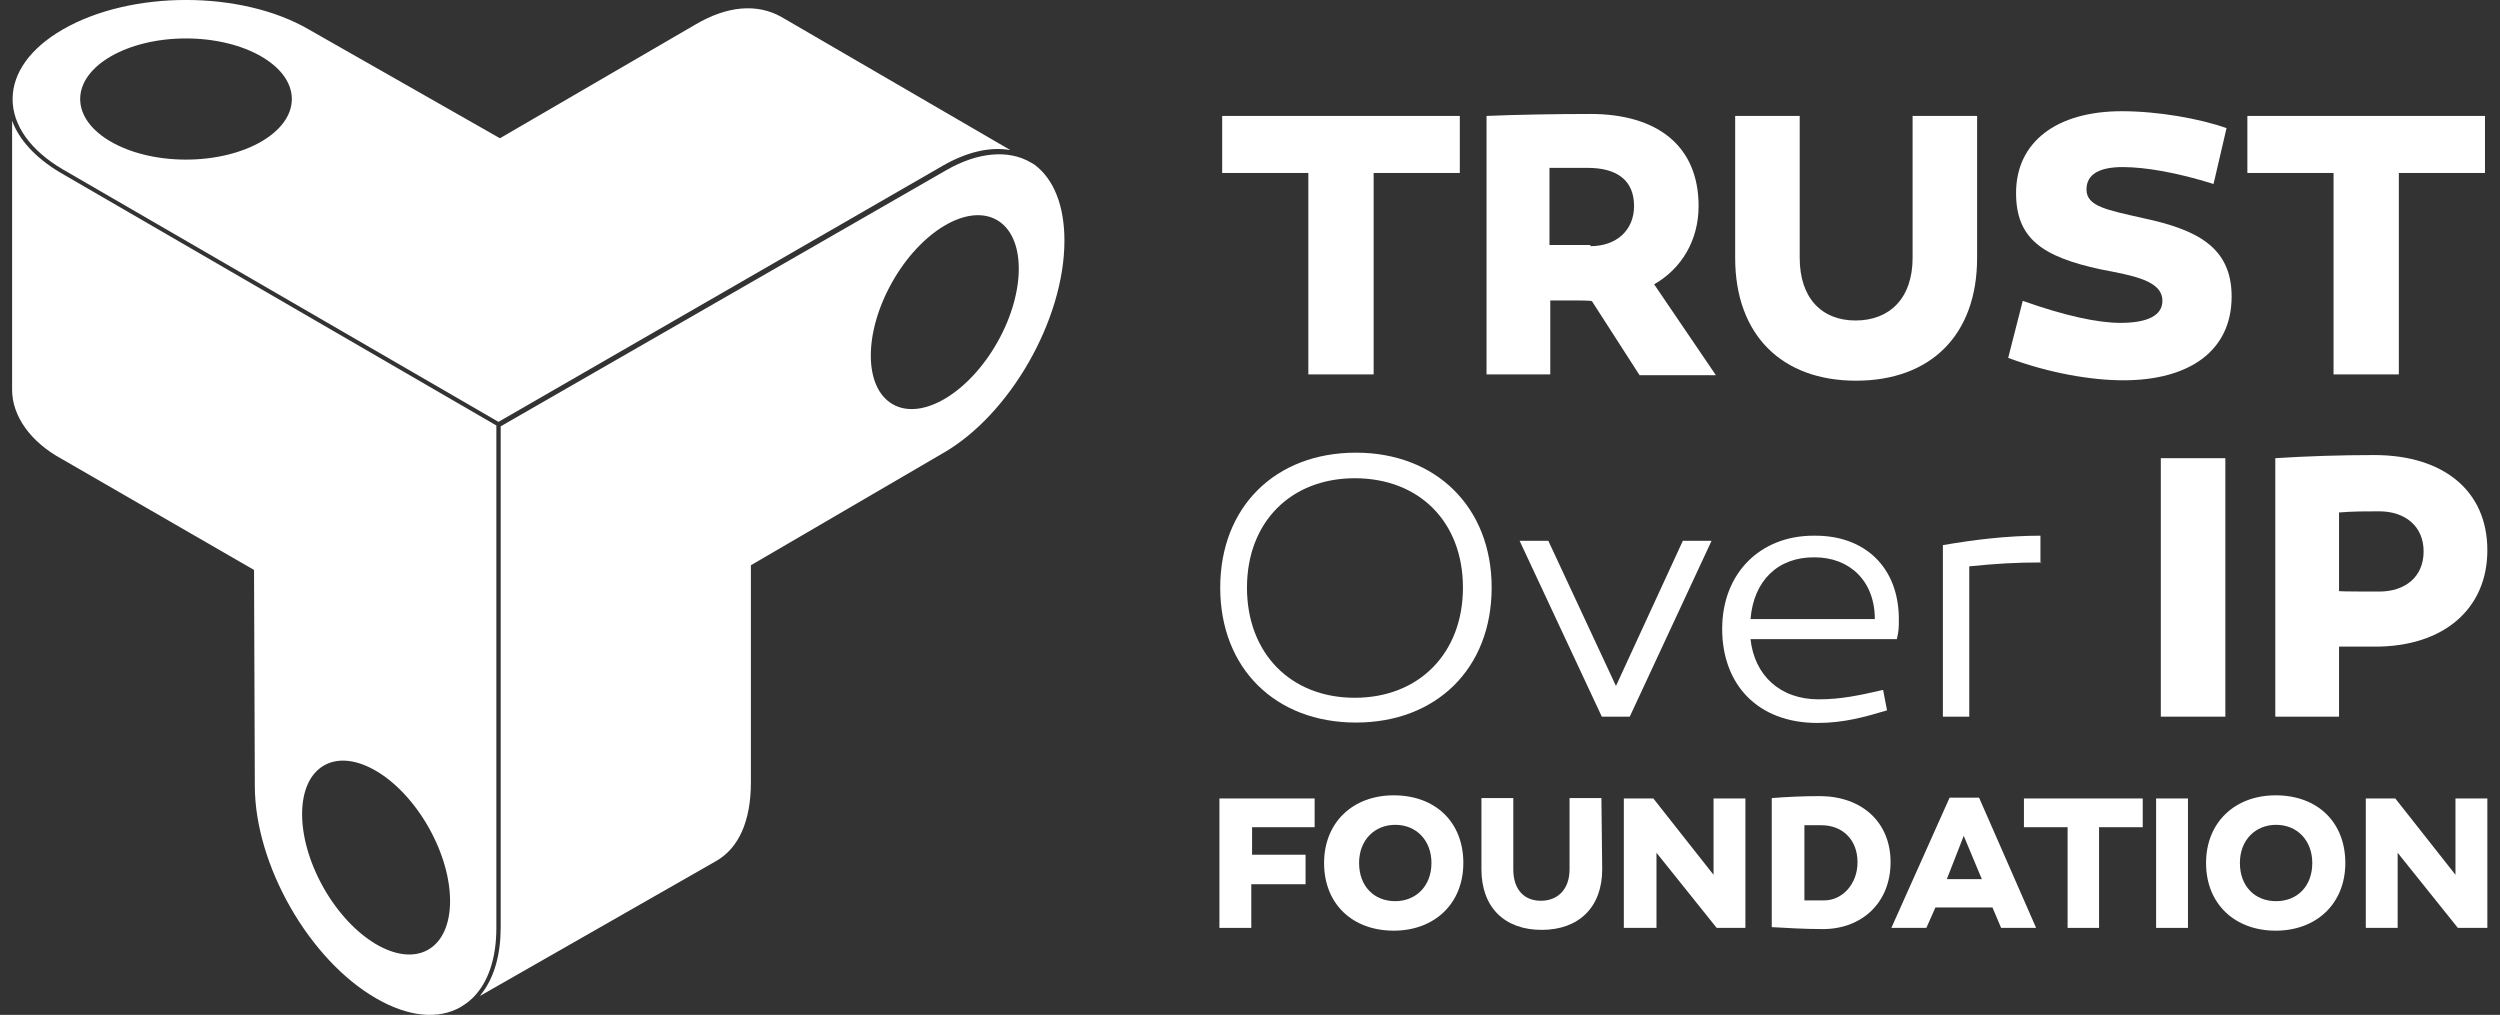 <svg width="101" height="41" viewBox="0 0 101 41" fill="none" xmlns="http://www.w3.org/2000/svg">
<rect x="0" y="0" width="101" height="41" fill="#333333" stroke="none"/>
<g clip-path="url(#clip0_110_1297)">
<path d="M55.463 15.126H52.857V6.988H49.376V4.684H58.976V6.988H55.495V15.126H55.463Z" fill="white"/>
<path d="M63.696 12.138H62.631V15.126H60.056V4.684C61.121 4.636 62.806 4.604 64.252 4.604C66.954 4.604 68.623 5.892 68.623 8.323C68.623 9.706 67.939 10.851 66.827 11.486L69.322 15.158H66.239L64.316 12.17C64.3 12.138 63.696 12.138 63.696 12.138ZM64.252 9.945C65.317 9.945 66.016 9.293 66.016 8.323C66.016 7.29 65.333 6.782 64.141 6.782H62.599V9.897H64.252V9.945Z" fill="white"/>
<path d="M79.875 10.421C79.875 13.536 78 15.38 74.98 15.38C71.992 15.38 70.101 13.536 70.101 10.421V4.684H72.708V10.421C72.708 12.042 73.598 12.948 74.964 12.948C76.347 12.948 77.269 12.042 77.269 10.421V4.684H79.875L79.875 10.421Z" fill="white"/>
<path d="M89.427 7.433C87.965 6.973 86.678 6.75 85.756 6.75C84.85 6.75 84.294 7.02 84.294 7.656C84.294 8.339 85.12 8.482 86.598 8.816C88.744 9.277 90.158 9.976 90.158 11.979C90.158 14.204 88.41 15.364 85.788 15.364C84.453 15.364 82.752 15.062 81.131 14.458L81.719 12.154C83.419 12.758 84.754 13.044 85.66 13.044C86.773 13.044 87.361 12.742 87.361 12.154C87.361 11.327 86.169 11.136 84.866 10.882C82.514 10.374 81.449 9.643 81.449 7.799C81.449 5.733 83.086 4.493 85.724 4.493C87.186 4.493 88.887 4.795 89.952 5.177L89.427 7.433Z" fill="white"/>
<path d="M96.881 15.126H94.275V6.988H90.794V4.684H100.393V6.988H96.913V15.126H96.881Z" fill="white"/>
<path d="M60.263 23.74C60.263 26.998 58.038 29.191 54.78 29.191C51.522 29.191 49.297 26.998 49.297 23.74C49.297 20.482 51.522 18.288 54.78 18.288C58.006 18.288 60.263 20.482 60.263 23.74ZM59.103 23.74C59.103 21.085 57.339 19.321 54.732 19.321C52.158 19.321 50.378 21.085 50.378 23.74C50.378 26.394 52.142 28.19 54.732 28.19C57.323 28.19 59.103 26.394 59.103 23.74Z" fill="white"/>
<path d="M64.713 28.953L61.392 21.848H62.552L65.285 27.713L67.987 21.848H69.147L65.842 28.953H64.713Z" fill="white"/>
<path d="M76.713 25.011C76.713 25.361 76.713 25.472 76.633 25.822H70.721C70.88 27.284 71.913 28.253 73.47 28.253C74.376 28.253 75.107 28.095 76.077 27.872L76.236 28.698C75.33 28.969 74.487 29.207 73.423 29.207C70.991 29.207 69.576 27.634 69.576 25.409C69.576 23.152 71.118 21.642 73.264 21.642C75.346 21.61 76.713 22.929 76.713 25.011ZM70.721 25.011H75.743C75.743 23.47 74.726 22.516 73.311 22.516C71.833 22.5 70.848 23.454 70.721 25.011Z" fill="white"/>
<path d="M82.482 22.723C81.449 22.723 80.638 22.77 79.558 22.881V28.953H78.493V22.023C79.78 21.801 81.099 21.642 82.434 21.642V22.707L82.482 22.723Z" fill="white"/>
<path d="M89.904 28.953H87.297V18.511H89.904V28.953Z" fill="white"/>
<path d="M100.489 22.23C100.489 24.598 98.725 26.124 95.959 26.124H94.497V28.953H91.922V18.511C93.162 18.431 94.529 18.384 95.959 18.384C98.725 18.4 100.489 19.83 100.489 22.23ZM96.118 23.899C97.183 23.899 97.914 23.295 97.914 22.278C97.914 21.245 97.151 20.657 96.118 20.657C95.594 20.657 95.053 20.657 94.497 20.704V23.883C94.497 23.899 96.118 23.899 96.118 23.899Z" fill="white"/>
<path d="M52.745 34.531V35.723H50.552V37.487H49.265V32.258H53.111V33.419H50.584V34.531H52.745Z" fill="white"/>
<path d="M59.119 34.865C59.119 36.502 57.959 37.599 56.306 37.599C54.653 37.599 53.493 36.534 53.493 34.865C53.493 33.228 54.653 32.131 56.306 32.131C57.99 32.131 59.119 33.212 59.119 34.865ZM57.831 34.865C57.831 33.959 57.228 33.323 56.369 33.323C55.543 33.323 54.907 33.927 54.907 34.865C54.907 35.803 55.511 36.407 56.369 36.407C57.196 36.407 57.831 35.803 57.831 34.865Z" fill="white"/>
<path d="M64.729 35.119C64.729 36.661 63.776 37.567 62.282 37.567C60.788 37.567 59.85 36.661 59.85 35.119V32.243H61.137V35.119C61.137 35.93 61.566 36.391 62.25 36.391C62.933 36.391 63.41 35.93 63.41 35.119V32.243H64.697L64.729 35.119Z" fill="white"/>
<path d="M70.546 37.487H69.354L66.922 34.452V37.487H65.603V32.258H66.795L69.227 35.342V32.258H70.514V37.487H70.546Z" fill="white"/>
<path d="M76.379 34.833C76.379 36.47 75.219 37.535 73.645 37.535C72.882 37.535 72.151 37.487 71.579 37.456V32.243C72.167 32.195 72.819 32.163 73.55 32.163C75.219 32.179 76.379 33.212 76.379 34.833ZM75.044 34.833C75.044 33.927 74.44 33.339 73.582 33.339H72.898V36.375H73.709C74.408 36.375 75.044 35.739 75.044 34.833Z" fill="white"/>
<path d="M77.825 37.487H76.411L78.763 32.227H79.955L82.259 37.487H80.845L80.495 36.661H78.191L77.825 37.487ZM78.652 35.517H80.066L79.335 33.768L78.652 35.517Z" fill="white"/>
<path d="M84.818 37.487H83.531V33.419H81.767V32.258H86.566V33.419H84.802V37.487H84.818Z" fill="white"/>
<path d="M88.394 37.487H87.107V32.258H88.394V37.487Z" fill="white"/>
<path d="M94.751 34.865C94.751 36.502 93.591 37.599 91.938 37.599C90.301 37.599 89.125 36.534 89.125 34.865C89.125 33.228 90.285 32.131 91.938 32.131C93.623 32.131 94.751 33.212 94.751 34.865ZM93.416 34.865C93.416 33.959 92.812 33.323 91.954 33.323C91.128 33.323 90.492 33.927 90.492 34.865C90.492 35.803 91.096 36.407 91.954 36.407C92.812 36.407 93.416 35.803 93.416 34.865Z" fill="white"/>
<path d="M100.489 37.487H99.297L96.865 34.452V37.487H95.578V32.258H96.77L99.201 35.342V32.258H100.489V37.487Z" fill="white"/>
<path d="M28.104 0.986L20.197 5.586L20.158 5.563L12.481 1.193C11.115 0.397 9.316 -0.001 7.515 -0.001C5.713 -0.001 3.909 0.397 2.532 1.193C1.232 1.944 0.514 2.939 0.509 3.994C0.505 5.058 1.223 6.069 2.532 6.84L20.138 17.043L38.085 6.697C39.066 6.132 40.007 5.919 40.818 6.063L31.568 0.684C30.581 0.132 29.383 0.236 28.104 0.986ZM7.514 6.448C5.153 6.448 3.239 5.352 3.239 4C3.239 2.649 5.153 1.553 7.514 1.553C9.875 1.553 11.79 2.649 11.79 4C11.79 5.352 9.875 6.448 7.514 6.448Z" fill="white"/>
<path d="M18.989 40.414C19.029 40.38 19.068 40.345 19.105 40.308C19.721 39.697 20.053 38.721 20.053 37.488V17.19L2.387 6.945C1.42 6.359 0.771 5.644 0.489 4.877V15.746C0.489 16.818 1.246 17.868 2.513 18.552L10.263 23.026L10.295 31.75C10.295 34.943 12.501 38.797 15.213 40.343C16.503 41.085 17.713 41.204 18.623 40.678C18.631 40.673 18.639 40.668 18.647 40.663L18.646 40.661C18.76 40.594 18.868 40.517 18.969 40.432C18.976 40.427 18.982 40.42 18.989 40.414ZM17.287 38.374C16.108 39.035 14.216 37.903 13.06 35.844C11.904 33.785 11.923 31.579 13.101 30.918C14.28 30.256 16.173 31.389 17.328 33.447C18.484 35.506 18.466 37.712 17.287 38.374Z" fill="white"/>
<path d="M30.336 31.607V22.836L38.084 18.315C40.797 16.769 43.003 12.915 43.003 9.722C43.003 8.313 42.576 7.238 41.796 6.654L41.644 6.564C40.745 6.035 39.506 6.145 38.243 6.867L20.228 17.224V37.471C20.228 38.548 19.976 39.438 19.508 40.078C19.489 40.104 19.469 40.13 19.449 40.156C19.428 40.183 19.41 40.212 19.389 40.237L28.914 34.796C29.845 34.275 30.336 33.173 30.336 31.607ZM36.036 11.412C37.191 9.353 39.084 8.221 40.263 8.882C41.441 9.544 41.46 11.75 40.304 13.809C39.148 15.867 37.256 17 36.077 16.338C34.898 15.677 34.88 13.471 36.036 11.412Z" fill="white"/>
</g>
<defs>
<clipPath id="clip0_110_1297">
<rect width="100" height="41.002" fill="white" transform="translate(0.489 -0.001)"/>
</clipPath>
</defs>
</svg>
